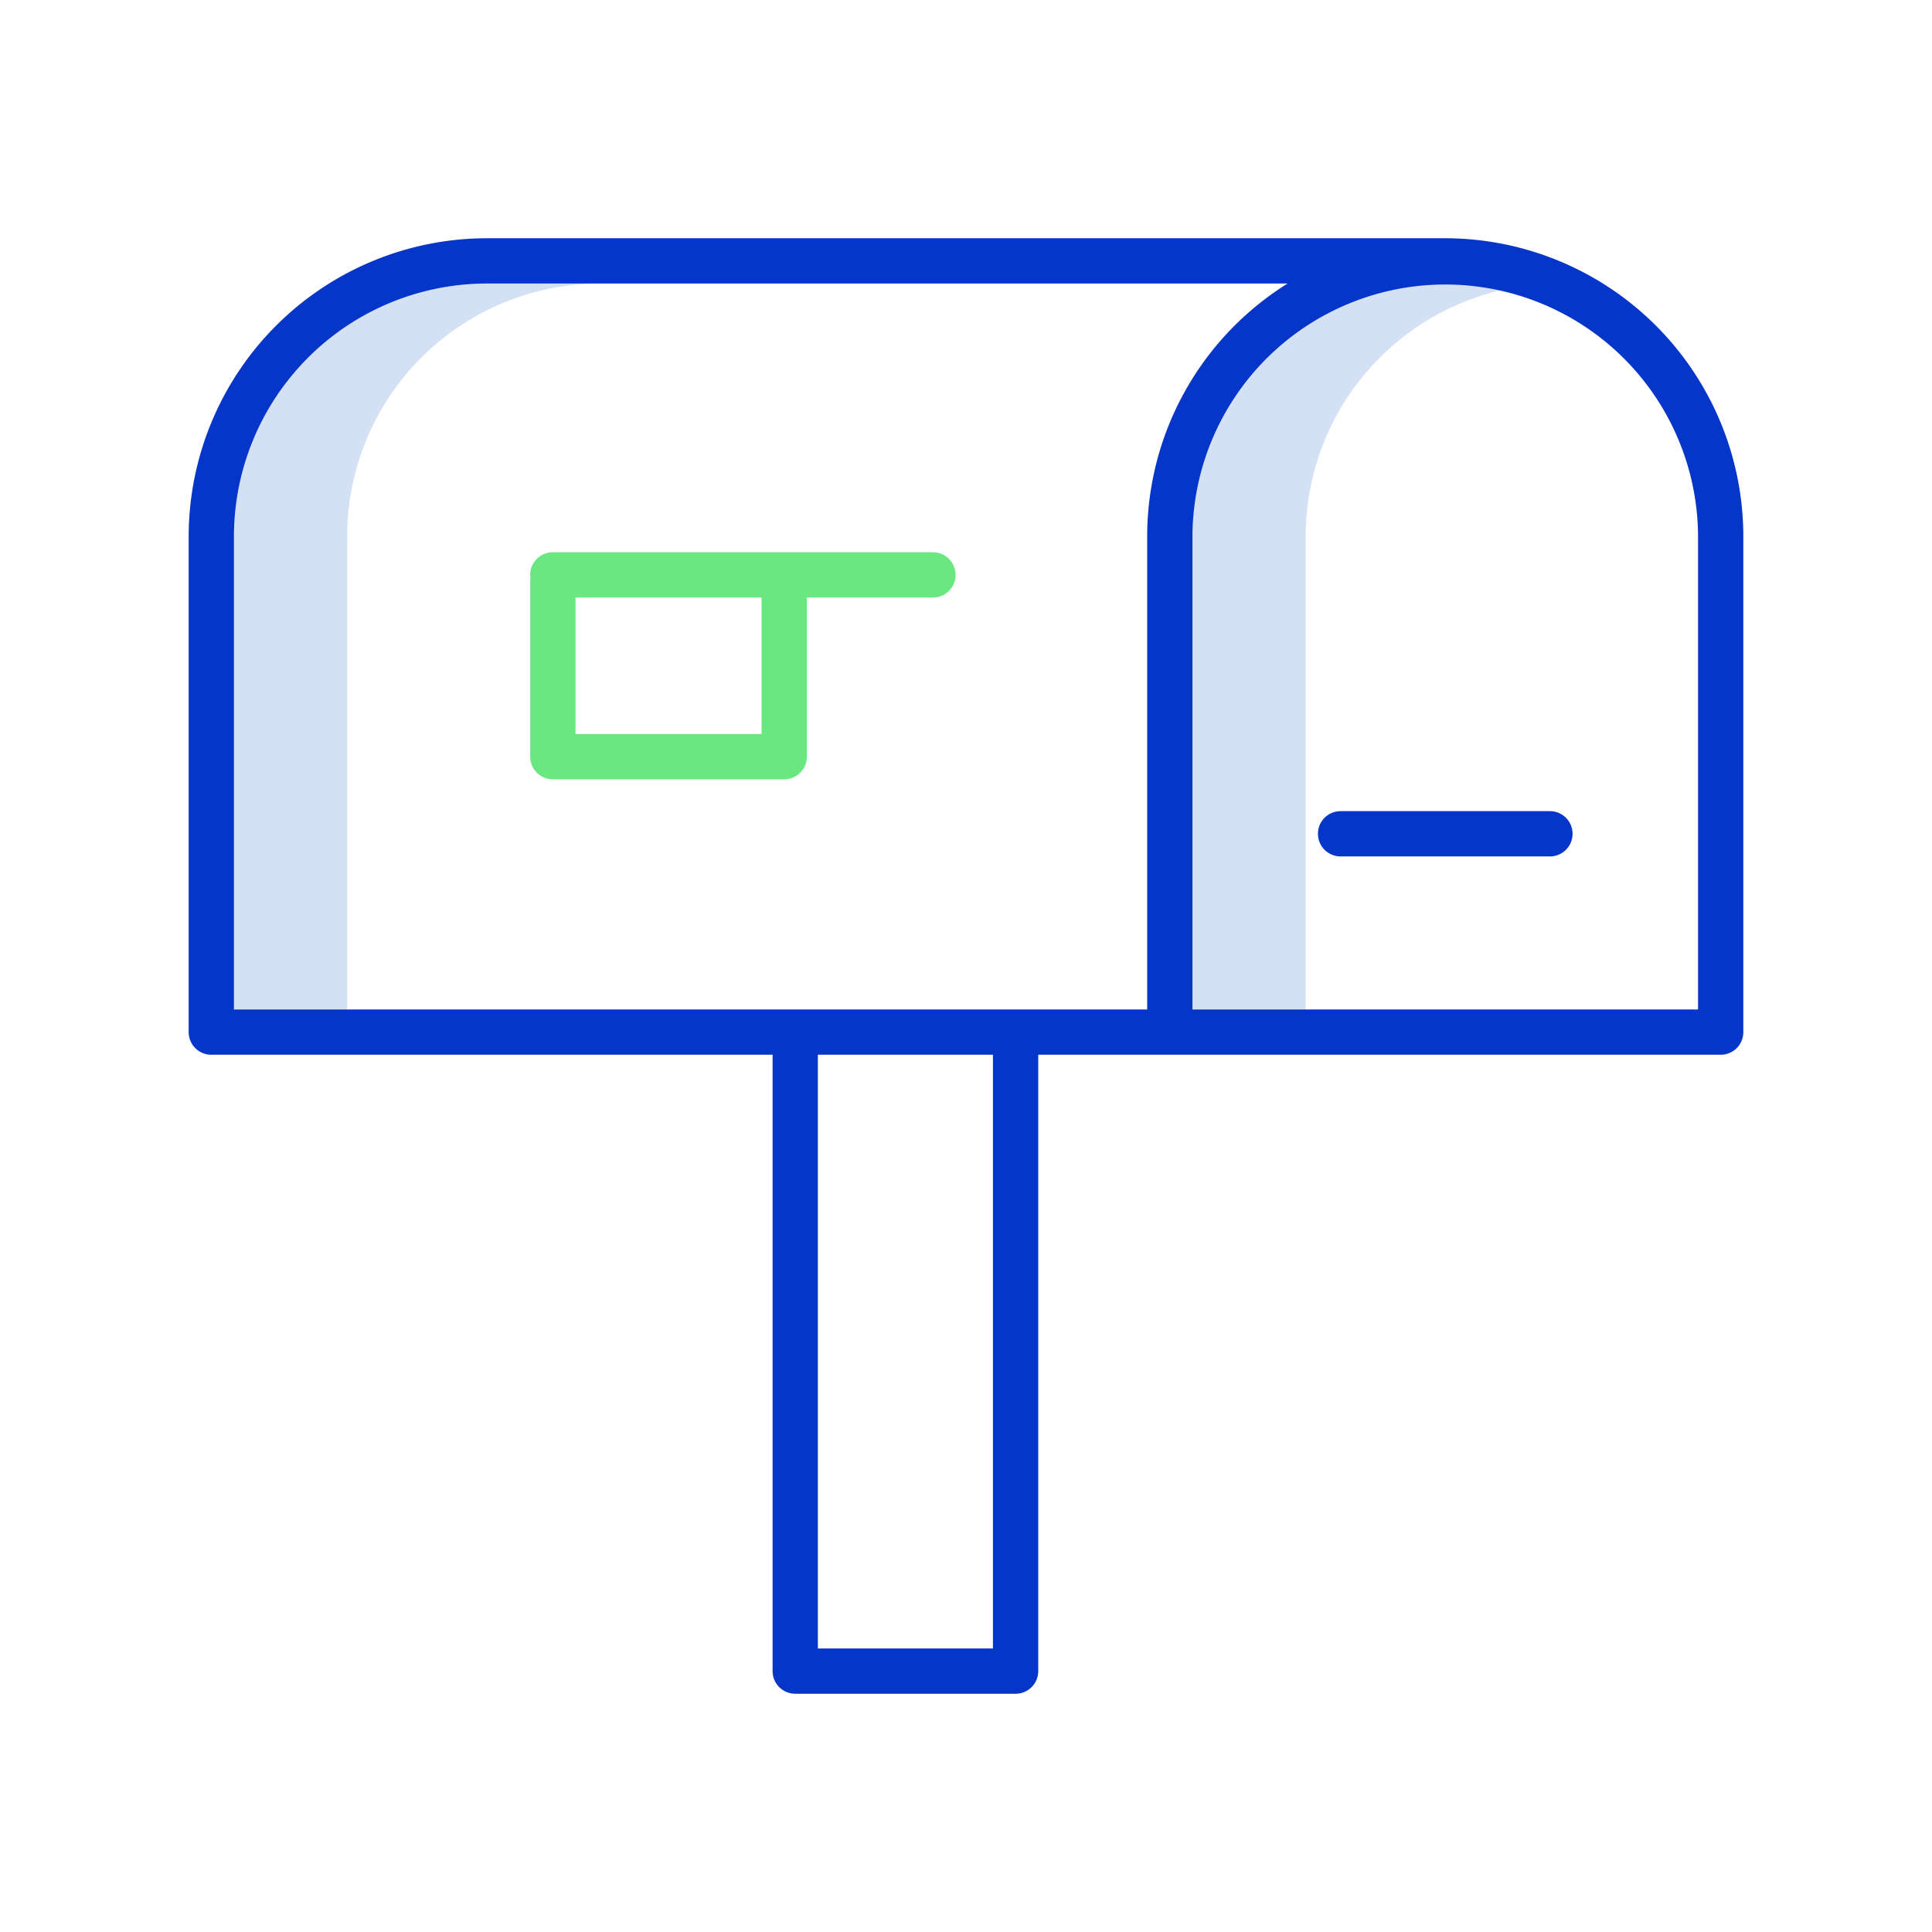 <?xml version="1.0"?>
<svg xmlns="http://www.w3.org/2000/svg" id="Layer_1" data-name="Layer 1" viewBox="0 0 512 512" width="512" height="512"><title>mail box</title><path d="M158.993,75.139h-30A67.068,67.068,0,0,0,62,142.131V267.518H92V142.131A67.068,67.068,0,0,1,158.993,75.139Z" style="fill:#d4e1f4"/><path d="M398.008,76.853a66.942,66.942,0,0,0-81.993,65.278V267.518h30V142.131A67.1,67.1,0,0,1,398.008,76.853Z" style="fill:#d4e1f4"/><path d="M383.007,63.139H128.993A79.083,79.083,0,0,0,50,142.131V273.518a6,6,0,0,0,6,6H204.744V442.861a6,6,0,0,0,6,6h58.4a6,6,0,0,0,6-6V279.518H456a6,6,0,0,0,6-6V142.131A79.083,79.083,0,0,0,383.007,63.139ZM62,142.131a67.068,67.068,0,0,1,66.993-66.992H341.224a78.994,78.994,0,0,0-37.209,66.992V267.518H62Zm201.139,294.73h-46.4V279.518h46.4ZM450,267.518H316.015V142.131a66.993,66.993,0,0,1,133.985,0Z" style="fill:#0635c9"/><path d="M410.744,214.963H355.271a6,6,0,0,0,0,12h55.473a6,6,0,0,0,0-12Z" style="fill:#0635c9"/><path d="M146.511,206.525h61.314a6,6,0,0,0,6-6V158.351h33.416a6,6,0,0,0,0-12H146.511a6,6,0,0,0-6,6,5.455,5.455,0,0,1,0,1.459v46.715A6,6,0,0,0,146.511,206.525Zm55.314-12H152.511V158.351h49.314Z" style="fill:#69e781"/></svg>
